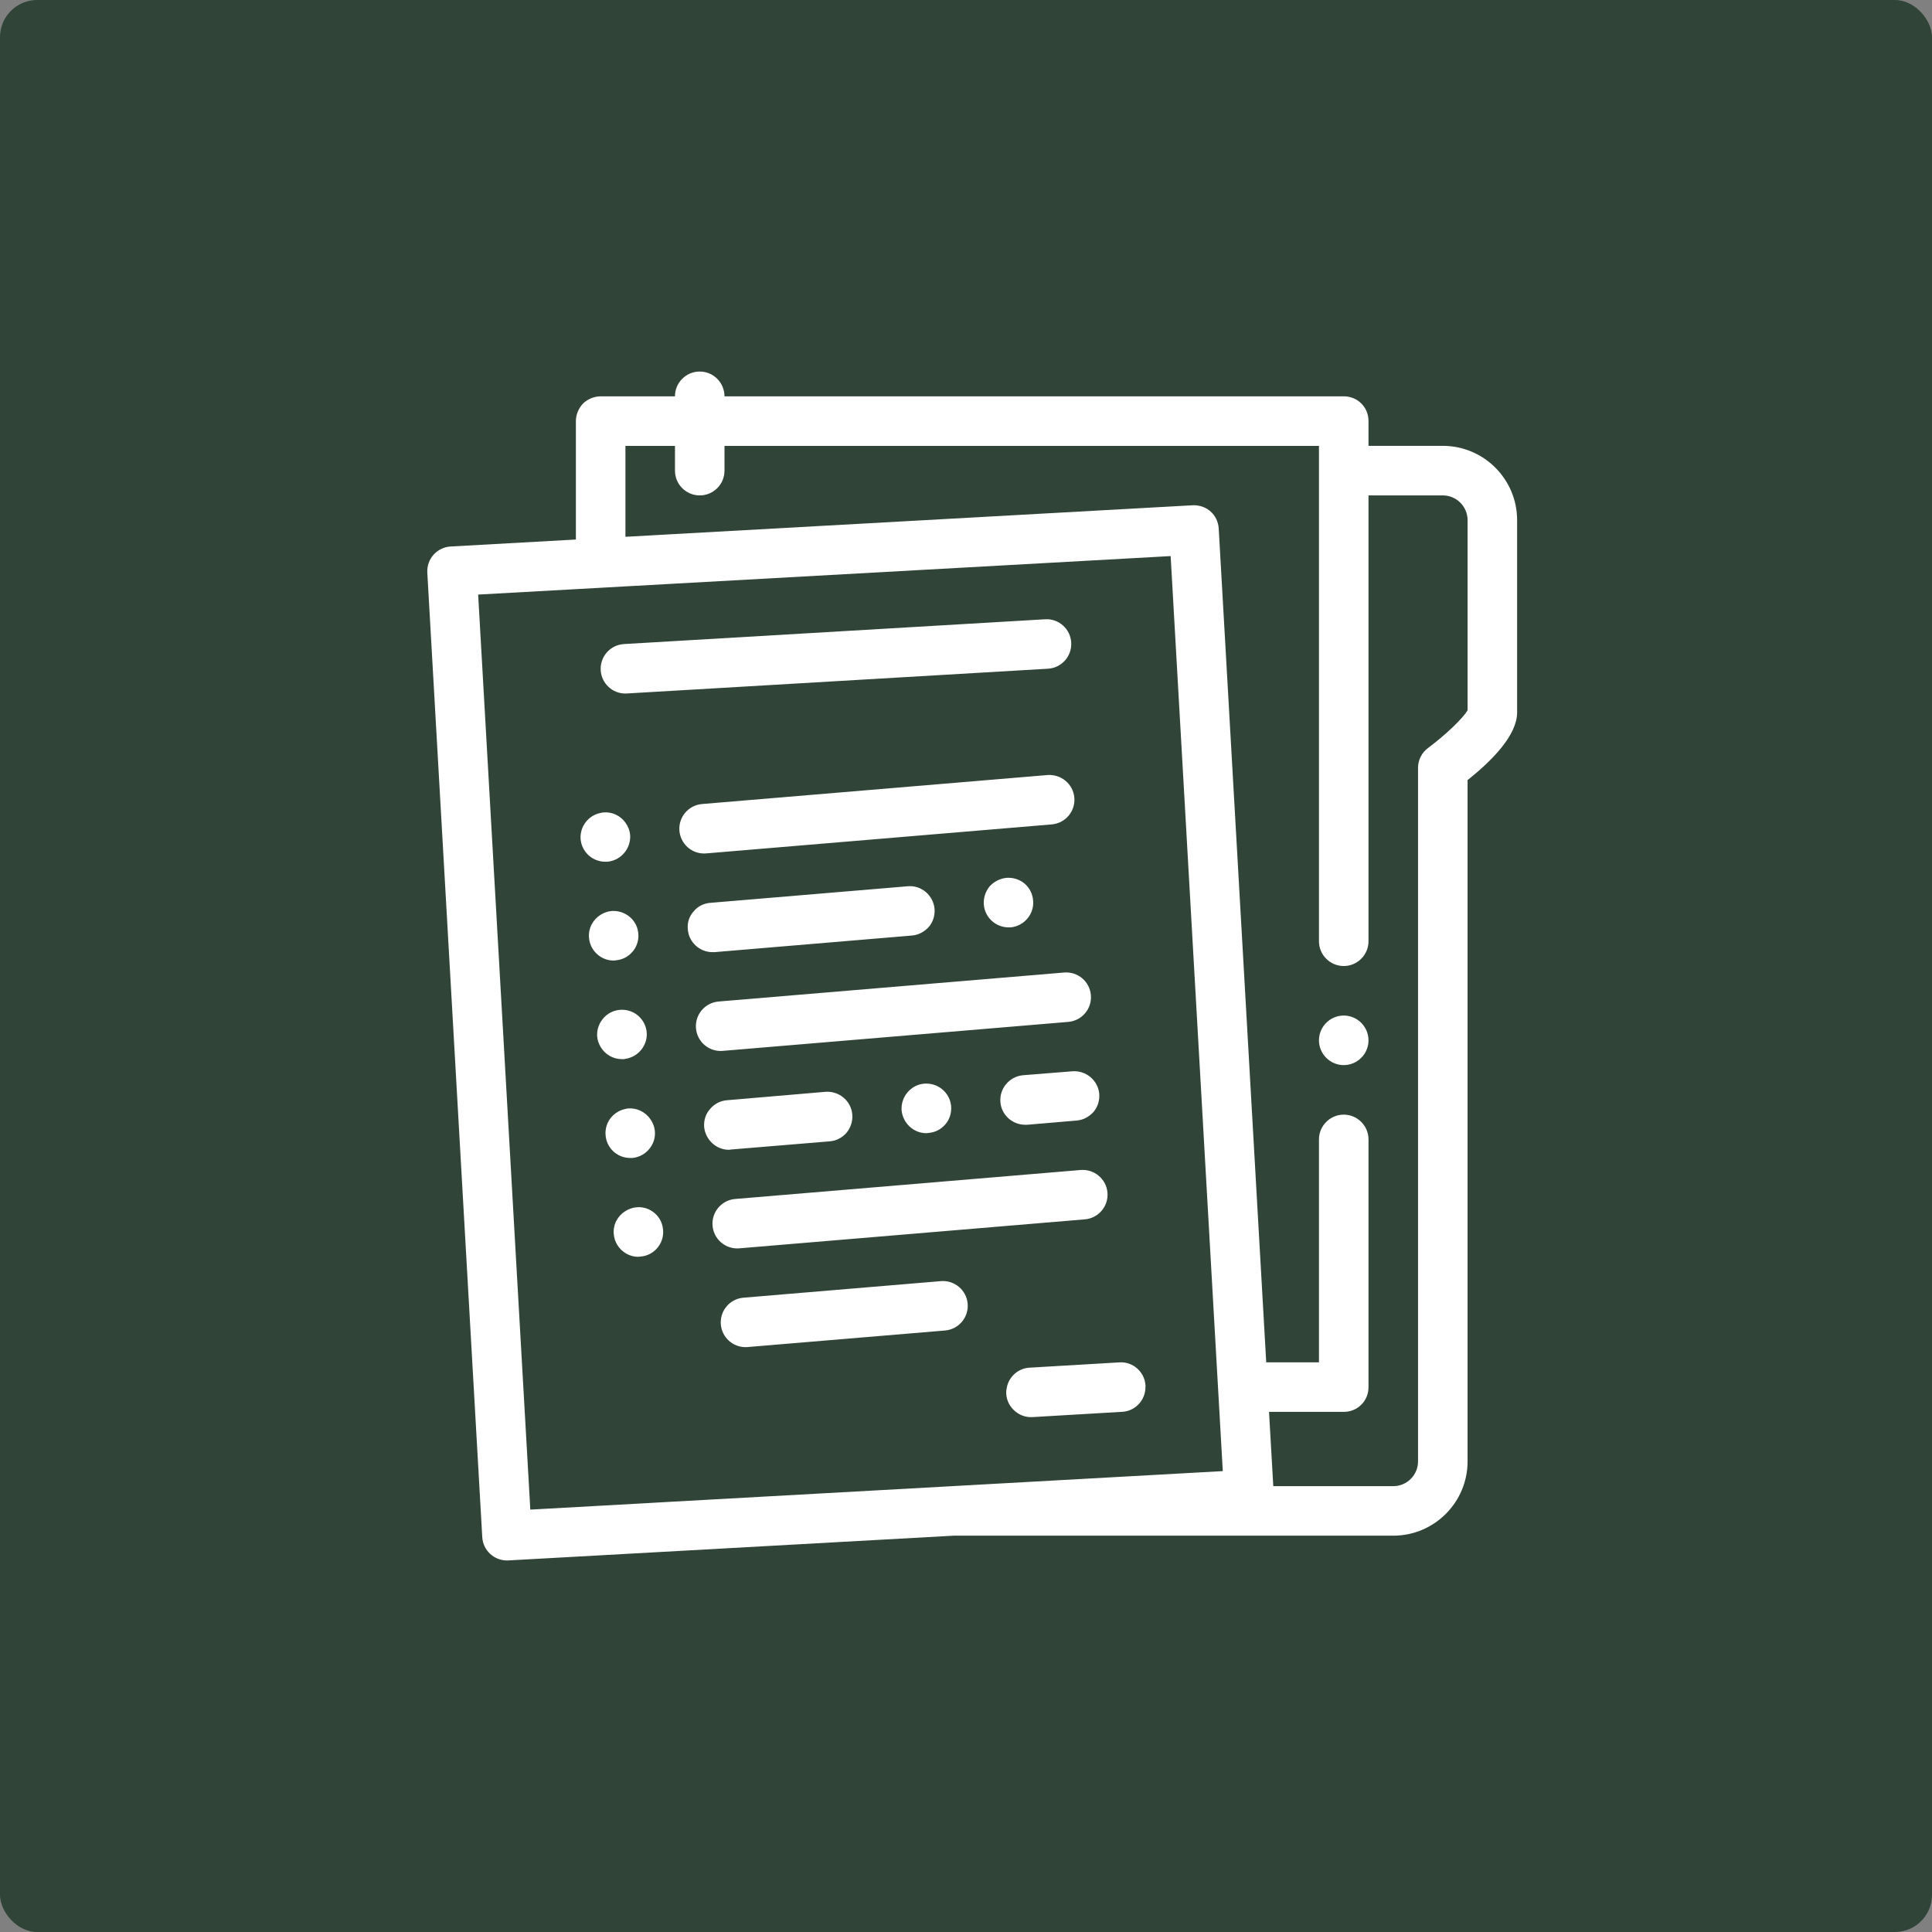 <?xml version="1.0" encoding="UTF-8"?>
<svg width="104px" height="104px" viewBox="0 0 104 104" version="1.1" xmlns="http://www.w3.org/2000/svg" xmlns:xlink="http://www.w3.org/1999/xlink">
    <rect x="0" y="0" width="104" height="104" fill="#808080" stroke="none"/>
    <title>Offer and agreement</title>
    <g id="Project" stroke="none" stroke-width="1" fill="none" fill-rule="evenodd">
        <g id="1-Home" transform="translate(-645, -5087)">
            <g id="Offer-and-agreement" transform="translate(645, 5087)">
                <rect id="Rectangle" fill="#304438" x="0" y="0" width="104" height="104" rx="2"></rect>
                <g id="7669994_paper_policy_policies_business_data_icon" transform="translate(23, 20)" fill="#FFFFFF" fill-rule="nonzero">
                    <path d="M54.667,4 L50.667,4 L50.667,2.667 C50.667,2.306 50.533,1.973 50.28,1.72 C50.027,1.466 49.693,1.334 49.334,1.334 L15.999,1.334 C15.999,0.597 15.403,0 14.666,0 C13.93,0 13.333,0.597 13.333,1.334 L9.333,1.334 C8.986,1.334 8.639,1.48 8.386,1.72 C8.146,1.973 8,2.32 8,2.667 L8,9.043 L1.259,9.418 C0.906,9.437 0.575,9.597 0.339,9.86 C0.103,10.125 -0.018,10.472 0.002,10.825 L2.96,62.743 C3,63.452 3.588,64 4.29,64 C4.314,64 4.34,63.999 4.365,63.998 L28.331,62.666 L52.001,62.666 C54.206,62.666 56,60.872 56,58.666 L56,21.992 C57.319,20.944 58.667,19.575 58.667,18.353 L58.667,8.001 C58.667,5.795 56.873,4 54.667,4 Z M56,18.229 C55.789,18.629 54.813,19.566 53.874,20.262 C53.534,20.513 53.333,20.911 53.333,21.334 L53.333,58.667 C53.333,59.402 52.736,60 52.001,60 L45.541,60 L45.312,56.001 L49.334,56.001 C49.693,56.001 50.027,55.868 50.28,55.615 C50.534,55.362 50.667,55.028 50.667,54.668 L50.667,41.334 C50.667,40.6 50.067,40.001 49.334,40.001 C48.601,40.001 48,40.601 48,41.334 L48,53.334 L45.161,53.334 L42.604,8.454 C42.562,7.721 41.964,7.166 41.198,7.199 L13.334,8.747 L12,8.822 L10.667,8.896 L10.667,5.335 L10.667,4.002 L12,4.002 L13.334,4.002 L13.334,5.335 C13.334,6.071 13.93,6.668 14.667,6.668 C15.403,6.668 16,6.072 16,5.335 L16,4.002 L48,4.002 L48,5.335 L48,6.668 L48,30.669 C48,31.402 48.601,32.002 49.334,32.002 C50.067,32.002 50.667,31.402 50.667,30.669 L50.667,6.668 L54.667,6.668 C55.403,6.668 56,7.267 56,8.001 L56,18.229 Z M11.377,60.939 L5.547,61.263 L2.739,12.006 L8,11.714 L9.333,11.64 L10.666,11.565 L11.999,11.492 L13.333,11.417 L40.016,9.934 L42.489,53.333 L42.565,54.667 L42.641,55.999 L42.823,59.19 L28.257,60 L13.13,60.84 L11.377,60.939 Z M50.667,36.001 C50.667,36.734 50.067,37.335 49.334,37.335 C48.601,37.335 48,36.734 48,36.001 C48,35.267 48.601,34.667 49.334,34.667 C50.066,34.667 50.667,35.267 50.667,36.001 Z M9.336,16.079 C9.292,15.343 9.853,14.713 10.589,14.67 L10.666,14.665 L11.999,14.587 L13.333,14.508 L33.255,13.336 C33.992,13.288 34.621,13.853 34.664,14.588 C34.707,15.323 34.147,15.954 33.411,15.997 L13.333,17.178 L11.999,17.256 L10.744,17.33 C10.718,17.333 10.692,17.333 10.666,17.333 C10.666,17.333 10.665,17.333 10.665,17.333 C9.964,17.334 9.378,16.787 9.336,16.079 Z M32.419,53.622 L37.255,53.337 C37.988,53.285 38.622,53.854 38.664,54.59 C38.665,54.617 38.66,54.641 38.66,54.668 C38.66,55.369 38.12,55.957 37.411,55.999 L37.366,56.001 L32.574,56.283 C32.548,56.285 32.521,56.285 32.495,56.285 C32.189,56.285 31.909,56.177 31.683,56 C31.39,55.772 31.189,55.429 31.166,55.03 C31.159,54.905 31.175,54.784 31.2,54.667 C31.325,54.099 31.809,53.657 32.419,53.622 Z M10.666,42.309 C10.099,42.199 9.646,41.725 9.599,41.107 C9.538,40.424 10.01,39.829 10.666,39.695 C10.715,39.685 10.761,39.671 10.812,39.667 C11.295,39.632 11.734,39.86 11.999,40.228 C12.136,40.419 12.229,40.644 12.252,40.894 C12.282,41.226 12.182,41.537 11.999,41.787 C11.779,42.086 11.439,42.297 11.039,42.334 C11,42.334 10.959,42.334 10.919,42.334 C10.834,42.334 10.749,42.325 10.666,42.309 Z M12.693,46.201 C12.743,46.745 12.453,47.245 12,47.489 C11.844,47.573 11.668,47.628 11.48,47.641 C11.439,47.641 11.399,47.654 11.36,47.654 C11.108,47.654 10.869,47.581 10.666,47.454 C10.319,47.238 10.073,46.865 10.039,46.428 C9.993,45.914 10.251,45.449 10.666,45.192 C10.842,45.083 11.043,45.007 11.266,44.988 C11.531,44.964 11.783,45.022 12,45.138 C12.384,45.342 12.659,45.732 12.693,46.201 Z M9.333,26.364 C8.758,26.255 8.311,25.781 8.254,25.174 C8.204,24.491 8.676,23.884 9.333,23.76 C9.383,23.75 9.429,23.738 9.48,23.734 C9.963,23.69 10.402,23.915 10.667,24.282 C10.804,24.471 10.897,24.697 10.92,24.947 C10.944,25.275 10.845,25.582 10.667,25.83 C10.447,26.135 10.105,26.35 9.694,26.387 C9.667,26.387 9.627,26.387 9.586,26.387 C9.5,26.388 9.415,26.38 9.333,26.364 Z M9.333,31.507 C8.986,31.29 8.74,30.917 8.707,30.481 C8.66,29.964 8.921,29.498 9.333,29.241 C9.506,29.134 9.703,29.06 9.92,29.04 C10.188,29.021 10.445,29.081 10.667,29.199 C11.05,29.405 11.326,29.788 11.361,30.253 C11.41,30.798 11.119,31.298 10.667,31.541 C10.511,31.626 10.335,31.679 10.147,31.694 C10.106,31.706 10.066,31.706 10.027,31.706 C9.775,31.707 9.537,31.633 9.333,31.507 Z M10.479,37.014 C9.991,37.014 9.567,36.753 9.333,36.359 C9.234,36.193 9.165,36.006 9.146,35.8 C9.126,35.516 9.197,35.244 9.333,35.014 C9.547,34.652 9.924,34.393 10.373,34.36 C10.473,34.351 10.571,34.356 10.666,34.368 C11.269,34.448 11.756,34.94 11.813,35.573 C11.864,36.28 11.357,36.894 10.666,36.998 C10.639,37.003 10.613,37.011 10.586,37.014 C10.546,37.014 10.507,37.014 10.479,37.014 Z M34.832,22.938 C34.895,23.672 34.349,24.316 33.616,24.378 L15.013,25.939 C14.975,25.942 14.937,25.944 14.901,25.944 C14.214,25.944 13.632,25.418 13.573,24.721 C13.512,23.988 14.057,23.343 14.791,23.281 L33.392,21.72 C34.116,21.668 34.772,22.204 34.832,22.938 Z M15.347,31.254 C14.667,31.254 14.08,30.721 14.027,30.04 C13.987,29.68 14.094,29.334 14.333,29.068 C14.56,28.788 14.88,28.627 15.239,28.6 L25.867,27.707 C26.6,27.64 27.24,28.2 27.307,28.921 C27.334,29.281 27.227,29.627 27,29.894 C26.76,30.159 26.44,30.334 26.08,30.361 L15.466,31.254 C15.426,31.254 15.386,31.254 15.347,31.254 Z M31.293,29.921 C30.6,29.921 30.013,29.387 29.96,28.695 C29.933,28.347 30.04,28.001 30.266,27.721 C30.507,27.454 30.827,27.294 31.173,27.254 C31.947,27.201 32.56,27.747 32.613,28.48 C32.68,29.201 32.132,29.854 31.399,29.921 C31.359,29.921 31.321,29.921 31.293,29.921 Z M34.282,32.351 C35.016,32.29 35.663,32.834 35.722,33.569 C35.785,34.302 35.239,34.947 34.506,35.009 L15.904,36.569 C15.867,36.572 15.829,36.574 15.792,36.574 C15.105,36.574 14.523,36.048 14.464,35.352 C14.403,34.619 14.947,33.974 15.682,33.912 L34.282,32.351 Z M26.867,41 C26.173,41 25.6,40.454 25.534,39.773 C25.507,39.413 25.627,39.066 25.853,38.799 C26.081,38.533 26.401,38.36 26.76,38.333 C27.493,38.28 28.133,38.813 28.2,39.546 C28.227,39.906 28.12,40.253 27.893,40.519 C27.654,40.8 27.333,40.96 26.974,40.987 C26.947,40.987 26.906,41 26.867,41 Z M16.239,41.894 C15.546,41.894 14.973,41.347 14.905,40.667 C14.878,40.307 14.986,39.96 15.226,39.694 C15.453,39.426 15.773,39.253 16.132,39.226 L21.439,38.772 C22.186,38.719 22.826,39.28 22.879,40 C22.906,40.346 22.799,40.693 22.572,40.973 C22.346,41.239 22.012,41.413 21.666,41.438 L16.345,41.879 C16.307,41.88 16.28,41.894 16.239,41.894 Z M36.173,38.88 C36.199,39.241 36.092,39.587 35.866,39.854 C35.626,40.12 35.306,40.293 34.947,40.32 L32.293,40.546 C32.252,40.546 32.213,40.546 32.186,40.546 C31.493,40.546 30.906,40.013 30.853,39.334 C30.786,38.6 31.333,37.947 32.067,37.88 L34.733,37.667 C35.466,37.614 36.106,38.161 36.173,38.88 Z M36.615,44.198 C36.678,44.931 36.132,45.576 35.399,45.638 L16.797,47.198 C16.76,47.201 16.721,47.203 16.684,47.203 C15.998,47.203 15.416,46.677 15.357,45.981 C15.296,45.247 15.84,44.603 16.575,44.541 L35.175,42.981 C35.901,42.924 36.555,43.464 36.615,44.198 Z M29.09,50.181 C29.151,50.915 28.607,51.559 27.872,51.621 L17.242,52.512 C17.204,52.516 17.167,52.517 17.129,52.517 C16.443,52.517 15.861,51.991 15.802,51.295 C15.741,50.561 16.285,49.916 17.02,49.855 L27.649,48.963 C28.38,48.902 29.028,49.447 29.09,50.181 Z" id="Shape"></path>
                </g>
            </g>
        </g>
    </g>
</svg>